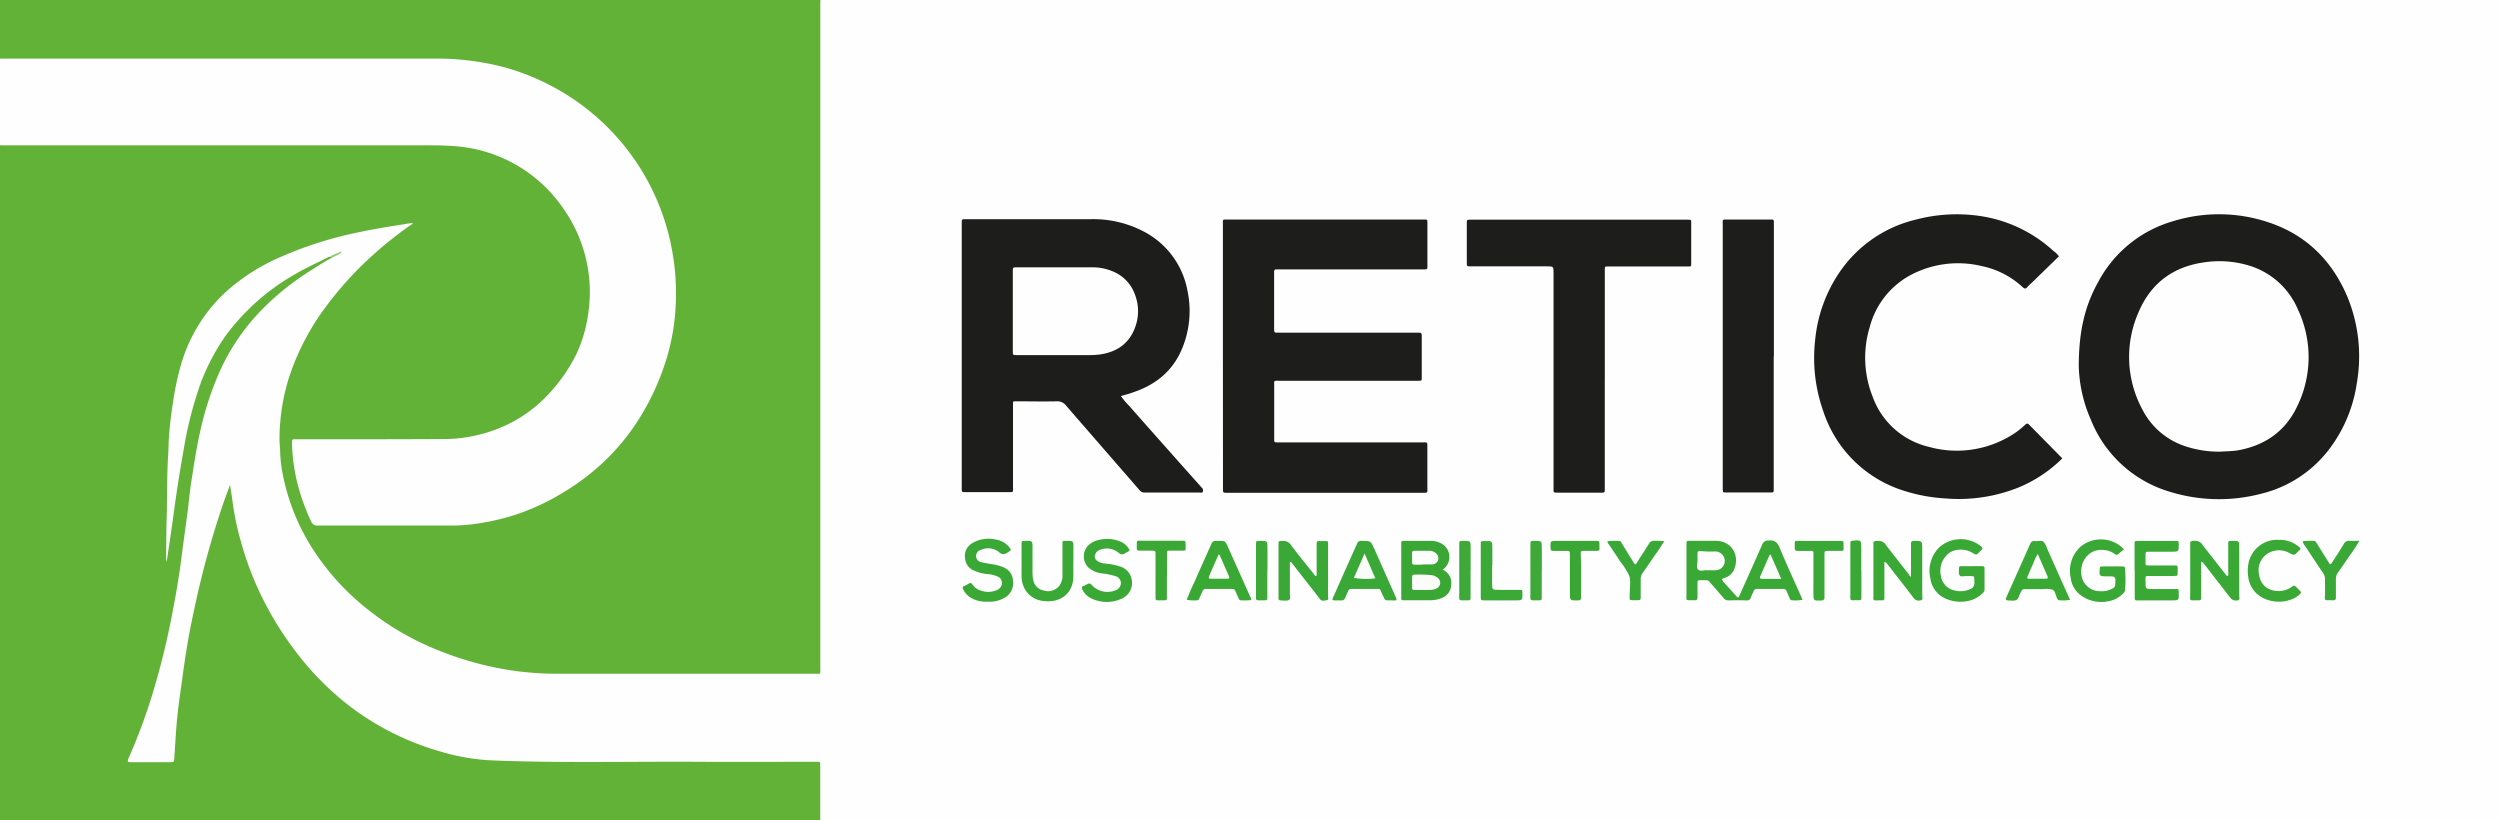 <svg xmlns="http://www.w3.org/2000/svg" viewBox="0 0 614.4 201.6"><rect x="0" y="0" width="614.4" height="201.6" fill="#333333" stroke="none"/><defs><style>.cls-1{fill:#fefefe;}.cls-2{fill:#63b238;}.cls-3{fill:#1d1d1c;}.cls-4{fill:#3aa835;}.cls-5{fill:#3aa735;}.cls-6{fill:#3aa836;}.cls-7{fill:#39a835;}.cls-8{fill:#3ba836;}.cls-9{fill:#3aa937;}.cls-10{fill:#3ea939;}.cls-11{fill:#3aa837;}.cls-12{fill:#99c97c;}.cls-13{fill:#fcfdfc;}.cls-14{fill:#fafcfa;}.cls-15{fill:#fcfdfb;}.cls-16{fill:#fafcf9;}</style></defs><g id="Livello_2" data-name="Livello 2"><g id="Livello_1-2" data-name="Livello 1"><path class="cls-1" d="M201.6,0H614.4V201.6H201.6a2.21,2.21,0,0,1-.33-1.6q0-5.4,0-10.8c0-1.64,0-1.66-1.69-1.66-23.67,0-47.35.06-71,0-6.51,0-13-.33-19.36-2.15a67,67,0,0,1-26.94-14.43c-14.61-13.13-23-29.59-25.69-49a7.09,7.09,0,0,1-.19-1.65c-1.1,3.24-2.29,6.54-3.31,9.91a226.14,226.14,0,0,0-7.83,35c-.76,5.46-1.51,10.93-1.88,16.43-.1,1.48-.12,2.95-.29,4.43-.14,1.25-.29,1.47-1.52,1.48q-4.56.06-9.12,0c-1.34,0-1.57-.36-1-1.64,1.36-3.29,2.73-6.57,3.89-9.93a201.47,201.47,0,0,0,8.8-38.17c1.26-9.06,2.23-18.17,3.84-27.19,1.54-8.63,4-17,8.45-24.61a54.18,54.18,0,0,1,11.2-13.36,71.78,71.78,0,0,1,13.7-9.41c.75-.36,1.53-.65,2-.92l-.42.19c-.65.28-1.31.57-1.95.89-3.16,1.81-6.52,3.22-9.62,5.15A55.44,55.44,0,0,0,57.6,80.28a49.72,49.72,0,0,0-9.24,17.89c-2.54,8.67-3.83,17.57-5.06,26.49q-.86,6.18-1.84,12.34c-.07.44,0,1-.61,1.24a2.42,2.42,0,0,1-.39-1.8c-.08-6.4.22-12.79.29-19.19A123.1,123.1,0,0,1,42.62,96c1.41-7.54,3.94-14.56,8.89-20.58A43.41,43.41,0,0,1,65.23,64.56c7.91-4.12,16.38-6.56,25.09-8.29,3.25-.64,6.53-1.16,9.81-1.67.45-.07,1.1-.31,1.32.19s-.4.8-.78,1.07A96.14,96.14,0,0,0,85.73,69c-8.23,9-14.18,19.11-16.09,31.33a47.5,47.5,0,0,0,4.57,29.13C80.52,142.12,90.49,151,103,157.3a75.84,75.84,0,0,0,27.46,7.64c2.22.2,4.47.3,6.7.3q31,0,62,0h.36c1.65,0,1.7-.05,1.7-1.66,0-5.48,0-11,0-16.44q0-72.42,0-144.83A3.47,3.47,0,0,1,201.6,0Z"></path><path class="cls-2" d="M81.57,63.33c-2,1.08-3.88,2.3-5.78,3.51A64.86,64.86,0,0,0,65.47,75a52.53,52.53,0,0,0-11.2,15.69,76.19,76.19,0,0,0-5.11,15.51c-.84,3.73-1.42,7.51-2,11.27-.44,2.63-.7,5.29-1,7.93-.53,4-1.1,8-1.61,12s-1.22,8.19-2,12.26a191.76,191.76,0,0,1-4.86,20.18,143,143,0,0,1-5.87,16,3.18,3.18,0,0,0-.41,1.33.76.76,0,0,0,.58.14h9.84c.91,0,.9,0,1-.91.24-3.5.41-7,.77-10.5.33-3.33.88-6.63,1.31-9.95.35-2.68.77-5.36,1.21-8,.51-3,1.13-6,1.79-9A219.4,219.4,0,0,1,55,123.34c.49-1.38,1-2.76,1.55-4.15.17,1.32.42,2.61.58,3.9a68.43,68.43,0,0,0,2.22,10.51,77.08,77.08,0,0,0,6.35,15.7,81.6,81.6,0,0,0,7.94,12.07,72.26,72.26,0,0,0,7.2,7.84,65.9,65.9,0,0,0,12.48,9.22,68.28,68.28,0,0,0,15.64,6.47,51.63,51.63,0,0,0,10.56,1.89c1.43.1,2.87.14,4.3.19,15.87.53,31.75.15,47.63.24,9.68.05,19.36,0,29,0h.36c.75,0,.77,0,.77.82,0,4.2,0,8.4,0,12.6,0,.32,0,.64,0,1H0V35.76a2.59,2.59,0,0,1,1.84-.35h107a36.32,36.32,0,0,1,35.62,28.93c2.39,11.74-.44,22.25-8.24,31.41A35,35,0,0,1,113.06,108a41.73,41.73,0,0,1-5.14.35H74c-1.87,0-2,.09-1.84,2a47.76,47.76,0,0,0,4.54,17.42,1.72,1.72,0,0,0,1.83,1c4.8,0,9.6,0,14.4,0,5.76,0,11.52,0,17.28,0a51.27,51.27,0,0,0,21.31-4.51,58.09,58.09,0,0,0,18.09-12.42A56.93,56.93,0,0,0,162.75,90.2a54.8,54.8,0,0,0,3-20.65A57.08,57.08,0,0,0,127,17.89a55,55,0,0,0-12.65-2.68,149.52,149.52,0,0,0-15-.46H2.19c-.74,0-1.53.19-2.19-.34V0H201.6c0,.4,0,.8,0,1.2V164.14c0,1.66.27,1.44-1.46,1.44q-31.32,0-62.63,0a76.41,76.41,0,0,1-20.57-2.66,82.19,82.19,0,0,1-13.75-5.08,68.14,68.14,0,0,1-12.35-7.71,60.62,60.62,0,0,1-13.56-14.57,52.56,52.56,0,0,1-7.79-19,33,33,0,0,1-.63-5.33c0-1.08-.18-2.15-.17-3.23a50.78,50.78,0,0,1,2.47-15.63,60.43,60.43,0,0,1,9-17.09A85.94,85.94,0,0,1,91.29,63a95.81,95.81,0,0,1,9.53-7.62c.22-.15.53-.22.64-.63l-2.93.48c-3.62.55-7.23,1.17-10.81,1.94A94.16,94.16,0,0,0,69.32,63,49.93,49.93,0,0,0,56,71.29,39,39,0,0,0,44.43,89.82,68.94,68.94,0,0,0,42.5,99a92.94,92.94,0,0,0-1.06,9.85c0,1.31-.1,2.63-.17,3.94-.26,5-.16,10.07-.32,15.1-.09,2.84-.07,5.67-.14,8.51a5.66,5.66,0,0,0,.15,1.68c.44-2.94.88-5.87,1.3-8.81.34-2.4.65-4.81,1-7.21q.83-5.67,1.84-11.31a94.25,94.25,0,0,1,4.12-16.3,51.56,51.56,0,0,1,6.23-11.93A54.74,54.74,0,0,1,72.38,67.47c2.7-1.61,5.59-2.86,8.37-4.32a1,1,0,0,1,.36,0C81.36,63,81.57,62.92,81.57,63.33Z"></path><path class="cls-1" d="M0,14.4l1.44,0q52.55,0,105.1,0a65.73,65.73,0,0,1,16.92,2,57.78,57.78,0,0,1,17.34,7.88,57.06,57.06,0,0,1,24.36,37.2A58.09,58.09,0,0,1,166,76.07a53.21,53.21,0,0,1-2.85,14.11,60.7,60.7,0,0,1-7.24,14.5,54.68,54.68,0,0,1-7.77,9.06,59,59,0,0,1-10.57,7.8,55.61,55.61,0,0,1-10.85,4.95,58,58,0,0,1-11.42,2.44,44.76,44.76,0,0,1-4.9.23c-10.76,0-21.52,0-32.28,0a1.59,1.59,0,0,1-1.69-1.09,51,51,0,0,1-3.57-10.25,48.51,48.51,0,0,1-.9-5.65c-.12-1.19-.18-2.38-.21-3.58,0-.47.17-.66.63-.63.24,0,.48,0,.72,0,11.88,0,23.76,0,35.63-.06A36.4,36.4,0,0,0,126,103.68a33.88,33.88,0,0,0,9.64-7.74,40.48,40.48,0,0,0,5.95-8.79,34.13,34.13,0,0,0,2.93-9.8,35.61,35.61,0,0,0-6-26A35.36,35.36,0,0,0,122.9,38.57,35,35,0,0,0,112,35.94c-3.67-.3-7.35-.22-11-.22q-50.08,0-100.18,0l-.84,0Z"></path><path class="cls-3" d="M275.48,97.34a16.19,16.19,0,0,0,1.86,2.22q8.82,10,17.66,19.9c.11.12.2.26.31.37a.85.85,0,0,1,.3,1c-.15.39-.56.22-.85.22-4.48,0-9,0-13.44,0a1.58,1.58,0,0,1-1.31-.64c-6-6.91-12-13.79-18-20.72a2.69,2.69,0,0,0-2.33-1.06c-3.24.07-6.48,0-9.72,0-1.13,0-1-.06-1,1v20c0,1.49.2,1.3-1.36,1.31-3.44,0-6.88,0-10.32,0-.9,0-.92,0-.92-.93q0-8,0-15.95,0-24.47,0-48.94v-.36c0-.88,0-.88.95-.89H268a26.66,26.66,0,0,1,13.68,3.35,20.5,20.5,0,0,1,10.14,14.16,24,24,0,0,1-1.24,14.12c-2.24,5.55-6.42,9-12,10.88C277.55,96.79,276.55,97,275.48,97.34Z"></path><path class="cls-3" d="M510.88,90c0-8.64,1.53-14.93,4.81-20.77A30.29,30.29,0,0,1,533.93,54.4a38.23,38.23,0,0,1,23.81.32c9,3.05,15.22,9.19,19,17.85a38.42,38.42,0,0,1,2.47,21.61A35.21,35.21,0,0,1,572.72,110a29.8,29.8,0,0,1-17.14,11.37,40.77,40.77,0,0,1-22-.42,30.07,30.07,0,0,1-19.71-17.75A34.78,34.78,0,0,1,510.88,90Z"></path><path class="cls-3" d="M300.54,87.46V55.3c0-1.52-.19-1.34,1.34-1.34H350c.78,0,.8,0,.8.8q0,5.28,0,10.56c0,.88,0,.89-1,.89h-35c-.32,0-.64,0-1,0-.54-.06-.67.2-.67.69q0,7.08,0,14.16c0,.52.16.75.69.69a3.85,3.85,0,0,1,.59,0h31.92c.8,0,1.6,0,2.4,0,.52,0,.69.2.68.71,0,1.52,0,3,0,4.56,0,1.92,0,3.84,0,5.76,0,.78,0,.79-.82.8-.95,0-1.91,0-2.87,0h-31.2c-1.63,0-1.36-.18-1.37,1.42,0,4.24,0,8.48,0,12.72,0,1-.05,1,1,1h35.28c1.49,0,1.35-.16,1.36,1.33q0,4.92,0,9.84c0,1.22.2,1.22-1.23,1.22h-48c-1,0-1,0-1-1.06Z"></path><path class="cls-3" d="M506,63l-6,5.84c-.6.59-1.24,1.14-1.8,1.76-.4.43-.66.39-1.08,0a21,21,0,0,0-10.1-5.21,24.85,24.85,0,0,0-17.77,2.37,20.34,20.34,0,0,0-9.73,12.57,25.9,25.9,0,0,0,.75,17.28A19.4,19.4,0,0,0,474,109.81a25.63,25.63,0,0,0,19.39-2.29,20.2,20.2,0,0,0,4.26-3.08c.33-.31.59-.51,1-.1,2.71,2.77,5.44,5.52,8.18,8.31a33.28,33.28,0,0,1-10.55,7.07,39.43,39.43,0,0,1-18.2,2.77,40.84,40.84,0,0,1-10-1.83,30.35,30.35,0,0,1-20-19.62,39.2,39.2,0,0,1-2-17.36,35.59,35.59,0,0,1,6.06-16.85A31.5,31.5,0,0,1,470.72,54a39.42,39.42,0,0,1,15.81-.93,34,34,0,0,1,18.13,8.61A5.39,5.39,0,0,1,506,63Z"></path><path class="cls-3" d="M394.39,93.29v26.27c0,.32,0,.64,0,1s-.13.51-.48.51-.4,0-.6,0H382.87c-1.21,0-1.07,0-1.07-1.12V67.13c0-1.67,0-1.67-1.61-1.67H361.48c-1,0-1,0-1-1,0-.44,0-.88,0-1.32q0-4.14,0-8.27c0-.86,0-.86.83-.88h53.14c1.31,0,1.18-.07,1.18,1.14,0,3,0,6.07,0,9.11,0,1.41.15,1.25-1.31,1.25H395.88c-1.71,0-1.48-.21-1.48,1.43q0,13.2,0,26.4Z"></path><path class="cls-3" d="M435.91,87.6v31.91c0,.24,0,.48,0,.72,0,.78,0,.8-.79.8H424.21c-.8,0-.8,0-.83-.78v-.84q0-32,0-64.06c0-1.6-.23-1.38,1.39-1.39h10c1.27,0,1.18-.16,1.18,1.14V87.6Z"></path><path class="cls-4" d="M443,147.39a9.25,9.25,0,0,1-2.59.14c-.33,0-.48-.25-.59-.52-.24-.55-.47-1.1-.71-1.64a.85.85,0,0,0-.88-.63c-2.12,0-4.24,0-6.35,0a.85.85,0,0,0-.93.58c-.2.51-.48,1-.67,1.53a.94.94,0,0,1-1.05.71q-2.16-.08-4.32,0a1.63,1.63,0,0,1-1.42-.69c-1-1.18-2-2.36-3.06-3.52-.26-.29-.49-.7-.92-.73a13.78,13.78,0,0,0-2,0c-.35,0-.33.39-.33.68,0,1.16,0,2.31,0,3.47,0,.58-.19.77-.77.75-2.34-.07-1.93.35-1.94-1.82,0-3.95,0-7.91,0-11.86,0-.92,0-.93.91-.93,2.12,0,4.24,0,6.36,0,3.95.06,5.88,3.68,4.42,7.1a3.68,3.68,0,0,1-2.25,2c-.26.09-.55.1-.74.41a5,5,0,0,0,.38.56c1.17,1.31,2.34,2.6,3.48,3.86a.49.49,0,0,0,.41-.35c1.88-4.22,3.79-8.43,5.64-12.66a1.53,1.53,0,0,1,1.51-1c1.6-.18,2.26.5,2.84,1.91C439.18,139,441.11,143.11,443,147.39Z"></path><path class="cls-5" d="M354.56,140a3.52,3.52,0,0,1,2.1,3.52,3.58,3.58,0,0,1-2.2,3.4,7.73,7.73,0,0,1-3.14.6c-2,0-4.08,0-6.11,0-.81,0-.84,0-.84-.76q0-6.54,0-13.06c0-.76,0-.77.81-.78,2.2,0,4.4,0,6.6,0a5.31,5.31,0,0,1,3,1A3.79,3.79,0,0,1,354.56,140Z"></path><path class="cls-6" d="M317,138.14V145a7.82,7.82,0,0,1,0,.84c-.06.55.29,1.28-.2,1.59s-1.47.13-2.22.12a.39.39,0,0,1-.37-.4c0-.2,0-.4,0-.6,0-4.2,0-8.39,0-12.59,0-1-.05-1,1-1a2.11,2.11,0,0,1,2,.9c1.78,2.4,3.68,4.71,5.55,7.05.19.24.32.56.74.67a2.08,2.08,0,0,0,.08-.89c0-2.28,0-4.56,0-6.84,0-.85,0-.86.85-.88.39,0,.79,0,1.19,0,.75,0,.77,0,.77.83,0,4.24,0,8.47,0,12.71,0,.36.21.94-.35,1s-1.17.34-1.65-.29c-1.06-1.39-2.15-2.77-3.23-4.15-1.3-1.66-2.6-3.31-3.89-5Z"></path><path class="cls-7" d="M547.49,141.54c.25-.3.12-.67.12-1,0-2.24,0-4.48,0-6.72,0-.86,0-.86.83-.89,1.87-.05,1.87-.05,1.87,1.78q0,5.86,0,11.75c0,.36.23.84-.27,1.06a1.82,1.82,0,0,1-1.75-.42c-.7-.87-1.38-1.75-2.06-2.63-1.52-1.95-3-3.91-4.55-5.85-.16-.21-.29-.5-.72-.55v2.14c0,2.16,0,4.32,0,6.48,0,.79-.05.84-.8.85-2.33,0-1.88.25-1.89-1.75,0-4,0-7.92,0-11.87,0-1,0-.89,1-1a2.1,2.1,0,0,1,2.08,1.07c1.88,2.42,3.78,4.83,5.67,7.24C547.11,141.37,547.22,141.55,547.49,141.54Z"></path><path class="cls-4" d="M469.65,141.79v-4.66c0-1.16,0-2.32,0-3.48,0-.59.2-.72.76-.73,1.94,0,2,0,2,1.94,0,3.84,0,7.68,0,11.51,0,.39.27,1-.3,1.13a1.54,1.54,0,0,1-1.74-.44c-.84-1.12-1.7-2.22-2.55-3.32l-4.05-5.19a1,1,0,0,0-.66-.45c0,.29,0,.58,0,.86,0,2.56,0,5.12,0,7.67,0,.9,0,.92-.93.91-2.11,0-1.76.31-1.77-1.75,0-3.95,0-7.91,0-11.86,0-1,0-.9,1-1a2.19,2.19,0,0,1,2.15,1.11c1.87,2.43,3.78,4.84,5.67,7.26C469.18,141.39,469.31,141.48,469.65,141.79Z"></path><path class="cls-4" d="M524.59,140.16c0-2.12,0-4.24,0-6.36,0-.85,0-.86.86-.86h9.11c.87,0,.87,0,.89.81,0,1.84,0,1.84-1.8,1.84h-5.52c-.83,0-.83,0-.85.88q0,.84,0,1.68c0,.78,0,.8.8.81h5.75c1.62,0,1.33-.06,1.35,1.33v.36c0,.86,0,.89-.87.9h-5.64c-1.65,0-1.38-.12-1.39,1.42,0,1.79,0,1.79,1.85,1.79h5.52c.77,0,.77,0,.8.8.07,2,.07,2-1.89,2-2.68,0-5.35,0-8,0-.92,0-.93,0-.93-.91,0-2.16,0-4.31,0-6.47Z"></path><path class="cls-4" d="M522,135c-.43.35-.88.69-1.28,1.07a.67.67,0,0,1-1,.08,5.26,5.26,0,0,0-2.77-1c-3.84-.31-5.88,3.16-5.42,6.14a4.56,4.56,0,0,0,4.62,4,5.27,5.27,0,0,0,3.1-.71,1,1,0,0,0,.59-.94c.11-2,.13-2-1.87-2h-.24c-1.79,0-1.87-.1-1.68-1.89,0-.42.22-.55.6-.55h5c.38,0,.58.1.61.53a35.52,35.52,0,0,1,0,5.26,1.34,1.34,0,0,1-.52.9,6.49,6.49,0,0,1-3.55,1.86A8.47,8.47,0,0,1,511,146a6.14,6.14,0,0,1-2.09-3.92,8,8,0,0,1,2.43-7.74A7.84,7.84,0,0,1,522,135Z"></path><path class="cls-4" d="M484.64,139.14c.84,0,1.67,0,2.51,0,.41,0,.57.16.57.56q0,2.58,0,5.16a1.21,1.21,0,0,1-.47.92,6.91,6.91,0,0,1-3.53,1.9,9,9,0,0,1-5.83-.69,6.3,6.3,0,0,1-3.49-4.86,8.15,8.15,0,0,1,2.28-7.69,7.93,7.93,0,0,1,10.23-.13c.36.3.38.57,0,.89-.15.14-.28.29-.42.43-.77.81-.78.83-1.73.24-1.77-1.1-4.64-1.15-6.23.46a5.5,5.5,0,0,0-1.51,5.27,4.15,4.15,0,0,0,3.09,3.44,5.72,5.72,0,0,0,4-.22,1.61,1.61,0,0,0,1.12-1.74c-.11-1.64.24-1.48-1.45-1.5-.24,0-.48,0-.72,0-.5,0-1.16.24-1.47-.2s-.13-1.23-.14-1.86c0-.4.35-.37.63-.37Z"></path><path class="cls-4" d="M307.41,147.48a17.2,17.2,0,0,1-2.38.06c-.35,0-.49-.19-.61-.46-.26-.58-.54-1.15-.77-1.75a.83.83,0,0,0-.91-.59c-2.11,0-4.23,0-6.35,0a.81.81,0,0,0-.88.6c-.24.59-.52,1.16-.78,1.74-.1.24-.24.45-.51.45a9.74,9.74,0,0,1-2.56-.12,44.83,44.83,0,0,1,1.9-4.4c1.33-3.08,2.73-6.11,4.07-9.18a1.24,1.24,0,0,1,1.45-.9,2.16,2.16,0,0,0,.36,0c1.69,0,1.68,0,2.35,1.51l5.52,12.34A.8.8,0,0,1,307.41,147.48Z"></path><path class="cls-6" d="M341.83,147.54H341a.8.8,0,0,1-.84-.53c-.26-.58-.57-1.14-.78-1.74a.72.72,0,0,0-.81-.53c-2.15,0-4.31,0-6.47,0a.76.76,0,0,0-.79.56c-.24.55-.5,1.09-.73,1.64a.85.85,0,0,1-.89.62c-2.83-.06-2.52.34-1.46-2.08,1.64-3.76,3.33-7.5,5-11.24a3.82,3.82,0,0,0,.26-.54,1,1,0,0,1,1.17-.77c2.22,0,2.22,0,3.11,2q2.57,5.79,5.15,11.57c.08.18.17.36.24.54.14.36,0,.53-.36.53Z"></path><path class="cls-4" d="M508.75,147.42a10.62,10.62,0,0,1-2.61.11c-.38,0-.51-.33-.65-.62-.33-.72-.42-1.73-1.11-2a6.12,6.12,0,0,0-2.36-.12c-1.44,0-2.88,0-4.32,0a.89.89,0,0,0-1,.62,10.41,10.41,0,0,0-.5,1.08c-.24,1-.87,1.16-1.79,1.12-1.69-.07-1.69,0-1-1.57,1.83-4.08,3.67-8.14,5.46-12.23.27-.6.53-.92,1.22-.83s1.56-.27,2.1.15a4.63,4.63,0,0,1,.94,1.76c.94,2.07,1.86,4.15,2.78,6.23Z"></path><path class="cls-4" d="M242.71,147.86a7.29,7.29,0,0,1-3.81-.78,5,5,0,0,1-2.16-2.17c-.22-.42-.23-.76.32-.94a5.83,5.83,0,0,0,.74-.39c.81-.43.83-.44,1.42.34a3.57,3.57,0,0,0,1.87,1.23,5.28,5.28,0,0,0,4-.18,1.86,1.86,0,0,0,1.14-1.69,1.68,1.68,0,0,0-1.18-1.64,7,7,0,0,0-2.08-.53,10.33,10.33,0,0,1-3.57-.87,3.52,3.52,0,0,1-2.22-3,3.6,3.6,0,0,1,1.56-3.63,7.81,7.81,0,0,1,6-1,5.18,5.18,0,0,1,3.4,2c.4.54.39.61-.25,1-.1.06-.21.11-.31.18a1.45,1.45,0,0,1-2.07-.11,4.27,4.27,0,0,0-4.42-.55,1.55,1.55,0,0,0,.16,3.05c.85.22,1.72.34,2.58.48a11,11,0,0,1,2.76.75,3.68,3.68,0,0,1,2.35,3.2,4.12,4.12,0,0,1-1.92,4.22A7.25,7.25,0,0,1,242.71,147.86Z"></path><path class="cls-7" d="M277.62,135.26c-.35.38-.77.45-1.08.68-.66.48-1.12.35-1.75-.18a4.51,4.51,0,0,0-4.53-.61,1.76,1.76,0,0,0-1.07,1.06,1.21,1.21,0,0,0,.41,1.59,3.82,3.82,0,0,0,2,.7,16,16,0,0,1,3.63.71,4,4,0,0,1,2.77,2.73,4.23,4.23,0,0,1-2.21,5.13,8.66,8.66,0,0,1-8-.23,4.66,4.66,0,0,1-1.81-2c-.2-.4-.16-.68.3-.83a4.45,4.45,0,0,0,.54-.25c1-.52,1-.52,1.78.31a5.23,5.23,0,0,0,5.87.86,1.86,1.86,0,0,0,1-1.67,1.8,1.8,0,0,0-1.2-1.63,19.52,19.52,0,0,0-3.62-.73,6.1,6.1,0,0,1-3.29-1.54,3.91,3.91,0,0,1,0-5.22,5.28,5.28,0,0,1,2.82-1.47,8.29,8.29,0,0,1,5.48.57A4.33,4.33,0,0,1,277.62,135.26Z"></path><path class="cls-4" d="M263.78,138c0,1.2,0,2.4,0,3.6,0,4.55-3.56,6.67-7.47,6.08a5.77,5.77,0,0,1-4.7-3.44,6.51,6.51,0,0,1-.55-2.56c0-2.64,0-5.28,0-7.92,0-.8,0-.8.77-.83,1.92-.07,1.92-.07,1.92,1.85s0,4.08,0,6.12a7.68,7.68,0,0,0,.19,1.66,3.18,3.18,0,0,0,2.55,2.56,3.54,3.54,0,0,0,3.81-1.1,4.21,4.21,0,0,0,.81-2.7q0-3.66,0-7.32c0-1.13-.07-1.06,1-1.07,1.69,0,1.69,0,1.69,1.71V138Z"></path><path class="cls-4" d="M560.16,132.68A7.12,7.12,0,0,1,565,134.4c.44.34.45.6,0,.94-.13.1-.23.22-.35.33-.89.88-.86.82-2,.25a5.18,5.18,0,0,0-5.56.27,4.86,4.86,0,0,0-1.91,5c.64,4.32,5.16,4.77,7.56,3.35.23-.14.46-.32.69-.47a.51.51,0,0,1,.67,0c.44.41.86.83,1.26,1.27.25.28.06.5-.16.71a6.08,6.08,0,0,1-2.6,1.44,8.67,8.67,0,0,1-6.73-.69,6.69,6.69,0,0,1-3.37-5.23,9.29,9.29,0,0,1,.09-3.11A7.18,7.18,0,0,1,560.16,132.68Z"></path><path class="cls-6" d="M395.09,133a20.21,20.21,0,0,1,2.81-.07c.41,0,.5.33.67.59l2.69,4.38.53.79c.43-.14.53-.5.72-.79.91-1.4,1.82-2.8,2.71-4.22a1.37,1.37,0,0,1,1.45-.77A17.18,17.18,0,0,1,409,133a38.82,38.82,0,0,1-2.27,3.41q-1.5,2.24-3.05,4.42a2.5,2.5,0,0,0-.46,1.57c0,1.47,0,2.95,0,4.43,0,.51-.17.69-.69.68-2.48-.06-2,.33-2-1.87,0-1.4.31-2.88-.14-4.16a17,17,0,0,0-2.16-3.43q-1.47-2.25-3-4.49C395.18,133.43,395,133.3,395.09,133Z"></path><path class="cls-6" d="M565.92,133a19.47,19.47,0,0,1,2.75-.07c.4,0,.51.3.68.57,1.07,1.73,2.15,3.44,3.23,5.15.39,0,.46-.28.6-.5,1-1.48,1.92-2.95,2.83-4.45a1.4,1.4,0,0,1,1.45-.79c.75.07,1.51,0,2.37,0a26.7,26.7,0,0,1-2.12,3.27q-1.55,2.28-3.13,4.53a2.61,2.61,0,0,0-.51,1.67c0,1.48,0,3,0,4.44,0,.5-.13.71-.67.7-2.53-.06-2,.34-2-2,0-1,0-2,0-3a2.81,2.81,0,0,0-.53-1.78c-1.46-2.14-2.89-4.3-4.31-6.48A2.4,2.4,0,0,1,565.92,133Z"></path><path class="cls-8" d="M286.78,141.43c0,1.76,0,3.52,0,5.28,0,.79,0,.8-.81.83-.36,0-.72,0-1.08,0-.89,0-.91,0-.91-1q0-4.84,0-9.71a5.77,5.77,0,0,1,0-.72c.06-.55-.12-.79-.73-.77-1,0-2.08,0-3.12,0-.55,0-.78-.14-.76-.74.05-2.08-.24-1.7,1.69-1.71,3.08,0,6.16,0,9.24,0,1.07,0,1.07,0,1.07,1,0,1.66.22,1.42-1.47,1.44H288c-1.3,0-1.19-.13-1.19,1.25v4.79Z"></path><path class="cls-9" d="M366.7,138.92v4.31c0,1.73,0,1.73,1.67,1.73s3.27,0,4.91,0c.86,0,.86,0,.88.83,0,1.76,0,1.76-1.75,1.76H365c-1.07,0-1.08,0-1.09-1v-12.7c0-.85,0-.85.85-.88,2-.05,2-.05,2,1.92v4.07Z"></path><path class="cls-6" d="M445.67,141.47c0-1.76,0-3.51,0-5.27,0-.79,0-.8-.78-.81-1,0-2.08,0-3.12,0-.52,0-.7-.17-.69-.69,0-2.16-.26-1.75,1.63-1.76,3.15,0,6.31,0,9.46,0,.89,0,.92,0,.9.92,0,1.74.31,1.5-1.5,1.52H449.3c-.9,0-.92,0-.92,1,0,3.07,0,6.14,0,9.22,0,.44,0,.88,0,1.31s-.23.66-.72.67c-2,.08-2,.09-2-1.89Z"></path><path class="cls-5" d="M388.56,141.55c0,1.75,0,3.51,0,5.26,0,.59-.19.73-.75.75-2,0-2,.06-2-1.95,0-3.07,0-6.14,0-9.22,0-1,0-1-1-1s-2,0-3,0c-.47,0-.71-.08-.74-.65-.07-1.81-.1-1.81,1.73-1.81h9.34c.93,0,.93,0,.94.9a.24.24,0,0,1,0,.12c0,1.61.19,1.41-1.37,1.43-.72,0-1.43,0-2.15,0-1.07,0-1.08-.06-1.07,1C388.57,138.11,388.56,139.83,388.56,141.55Z"></path><path class="cls-10" d="M378.9,140.28c0,2.12,0,4.24,0,6.36,0,.87,0,.9-.86.9-2.33,0-1.92.22-1.93-1.87,0-3.91,0-7.83,0-11.75,0-1,0-1,1-1,1.81,0,1.81,0,1.81,1.83v5.52Z"></path><path class="cls-10" d="M361.41,140.28c0,2.12,0,4.24,0,6.36,0,.87,0,.9-.86.9-2.3,0-1.92.25-1.93-1.86q0-5.88,0-11.76c0-1,0-1,1-1,1.81,0,1.81,0,1.81,1.83v5.52Z"></path><path class="cls-10" d="M311.46,140.16c0,2.16,0,4.32,0,6.48,0,.86,0,.9-.86.9-2.31,0-1.92.23-1.93-1.87,0-3.92,0-7.83,0-11.75,0-1,0-1,1-1,1.82,0,1.82,0,1.82,1.83s0,3.6,0,5.4Z"></path><path class="cls-11" d="M457.46,140.15c0,2.12,0,4.23,0,6.35,0,1,0,1.05-1,1-2,0-1.71.3-1.72-1.67,0-3.91,0-7.82,0-11.74v-.71c0-.35.19-.46.52-.49,2.13-.23,2.17-.2,2.17,1.95v5.27Z"></path><path class="cls-12" d="M81.57,63.33c-.07-.26-.29-.18-.46-.22.78-.69,1.82-.8,2.85-1.36-.13.58-.46.63-.7.76s-.55.29-.84.43S81.86,63.2,81.57,63.33Z"></path><path class="cls-1" d="M248.91,76.4V66.7c0-1,0-1,1-1h18.46a12.75,12.75,0,0,1,5.24,1.05A9.62,9.62,0,0,1,279,72.6a11.28,11.28,0,0,1,0,7.75c-1.42,4-4.43,6.12-8.54,6.74a19.84,19.84,0,0,1-3,.18H249.85c-.92,0-.93,0-.94-.92Z"></path><path class="cls-1" d="M545.55,111a26.36,26.36,0,0,1-8.93-1.48,18.19,18.19,0,0,1-10.17-9,27.22,27.22,0,0,1-.71-24.17c3-6.83,8.41-10.79,15.84-11.86a25.15,25.15,0,0,1,10.57.61A19,19,0,0,1,564.71,76a27.47,27.47,0,0,1-.26,24.08c-2.9,6-7.92,9.43-14.49,10.6C548.46,110.91,546.94,110.91,545.55,111Z"></path><path class="cls-13" d="M419.51,140.15c-.6-.1-1.64.39-2.19-.19s-.11-1.52-.14-2.31c0-.48,0-1,0-1.43,0-.73.12-.85.86-.78a25.35,25.35,0,0,0,3.59.08,2.37,2.37,0,0,1,2.25,2.3,2.28,2.28,0,0,1-2.23,2.32C421,140.18,420.37,140.15,419.51,140.15Z"></path><path class="cls-14" d="M437.75,142.26c-1.64,0-3.14,0-4.65,0-.56,0-.69-.19-.5-.64q1.11-2.56,2.25-5.13c0-.06.11-.1.28-.24Z"></path><path class="cls-15" d="M349.56,145h-1.91c-.36,0-.62-.06-.61-.5,0-.92,0-1.83,0-2.75a.47.47,0,0,1,.52-.52,30.56,30.56,0,0,1,4.28.12,2.91,2.91,0,0,1,1.31.53,1.61,1.61,0,0,1,.8,1.51,1.67,1.67,0,0,1-1.2,1.35,4,4,0,0,1-1.4.26c-.6,0-1.19,0-1.79,0Z"></path><path class="cls-13" d="M349.67,138.77c-.64,0-1.28,0-1.92,0-.47,0-.75-.1-.72-.66,0-.71,0-1.43,0-2.15,0-.37.08-.6.53-.59,1.27,0,2.55,0,3.82,0a2.34,2.34,0,0,1,1.34.45,1.71,1.71,0,0,1,.74,1.76,1.6,1.6,0,0,1-1.41,1.12h-2.39Z"></path><path class="cls-16" d="M299.71,136.33c.78,1.77,1.55,3.55,2.34,5.32.16.36,0,.57-.32.58-1.43,0-2.86,0-4.29,0a.32.32,0,0,1-.33-.48c.14-.41.32-.81.49-1.21.62-1.4,1.23-2.81,1.85-4.22Z"></path><path class="cls-14" d="M338,142.13a17.53,17.53,0,0,1-5.27-.11c.84-1.91,1.68-3.82,2.63-6Z"></path><path class="cls-16" d="M500.79,136.11l2.42,5.55c.16.37,0,.57-.35.57-1.44,0-2.87,0-4.3,0-.41,0-.38-.31-.25-.61.42-1,.85-2,1.28-2.94A19.08,19.08,0,0,1,500.79,136.11Z"></path></g></g></svg>
